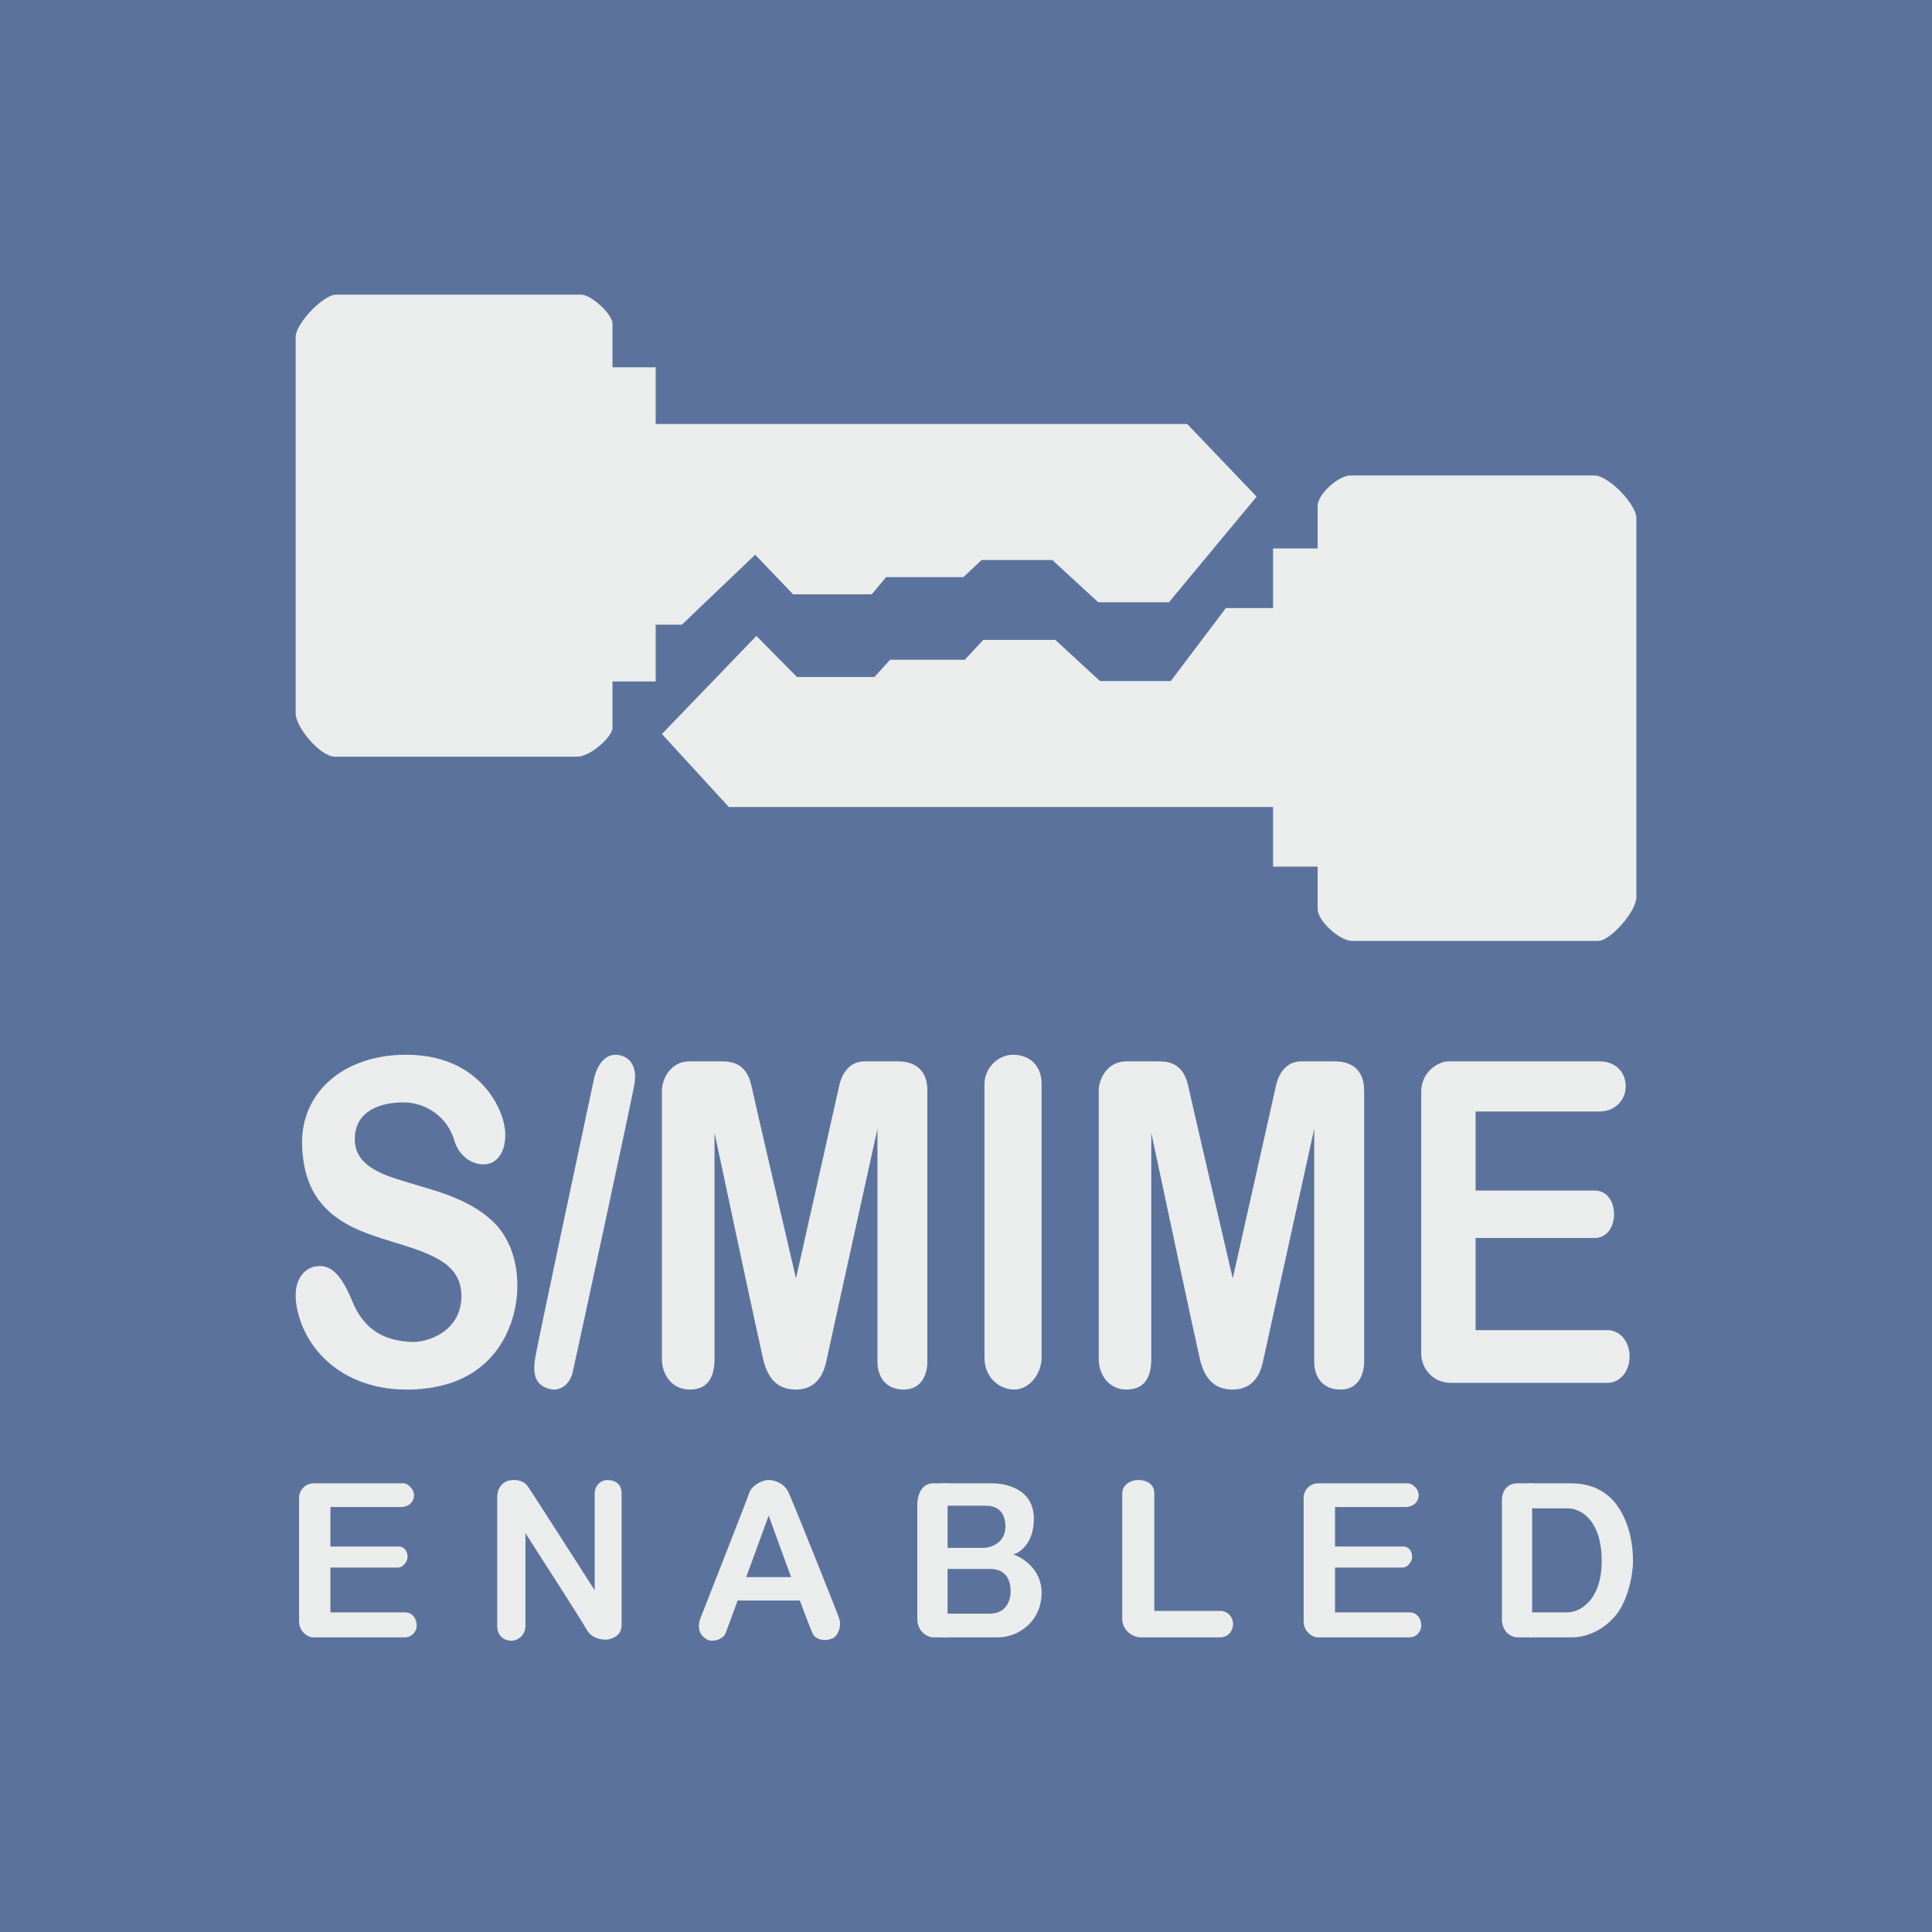 <svg width="30" height="30" viewBox="0 0 30 30" fill="none" xmlns="http://www.w3.org/2000/svg">
<rect width="30" height="30" fill="#5B739C"/>
<path d="M9.511 5.026V5.703H10.181V6.584H18.435L19.513 7.712L18.151 9.352H17.053L16.341 8.696H15.243L14.959 8.962H13.759L13.536 9.229H12.316L11.726 8.614L10.588 9.7H10.181V10.582H9.511V11.299C9.511 11.443 9.165 11.75 8.962 11.75H5.201C4.977 11.75 4.591 11.299 4.591 11.074V5.231C4.591 5.026 5.018 4.575 5.221 4.575H9.023C9.185 4.575 9.511 4.883 9.511 5.026Z" fill="#EBECEC"/>
<path d="M20.46 7.857V8.516H19.768V9.442H19.035L18.18 10.575H17.08L16.387 9.936H15.268L14.982 10.245H13.822L13.577 10.513H12.376L11.745 9.875L10.278 11.398L11.317 12.531H19.768V13.457H20.46V14.116C20.46 14.302 20.806 14.61 20.99 14.61H24.818C25.002 14.61 25.409 14.157 25.409 13.931V8.042C25.409 7.836 24.981 7.383 24.757 7.383H20.969C20.786 7.383 20.46 7.672 20.46 7.857Z" fill="#EBECEC"/>
<path d="M7.613 18.063C7.43 18.125 7.164 18.022 7.062 17.734C6.96 17.344 6.612 17.118 6.265 17.118C5.917 17.118 5.509 17.241 5.509 17.693C5.509 18.145 6.04 18.268 6.367 18.371C6.694 18.474 7.266 18.597 7.654 18.967C8.043 19.337 8.124 19.994 7.94 20.529C7.757 21.063 7.307 21.556 6.367 21.577C5.427 21.597 4.834 21.063 4.651 20.467C4.467 19.871 4.753 19.686 4.896 19.666C5.039 19.645 5.243 19.645 5.468 20.2C5.693 20.755 6.101 20.816 6.367 20.837C6.633 20.858 7.184 20.672 7.164 20.097C7.144 19.522 6.497 19.422 5.815 19.193C5.141 18.967 4.712 18.597 4.691 17.775C4.671 16.953 5.345 16.378 6.306 16.378C7.266 16.378 7.675 16.974 7.797 17.344C7.92 17.714 7.797 18.001 7.613 18.063Z" fill="#EBECEC"/>
<path d="M9.622 16.385C9.435 16.344 9.289 16.488 9.227 16.735C8.943 18.065 8.362 20.796 8.312 21.076C8.25 21.425 8.375 21.528 8.541 21.569C8.707 21.61 8.853 21.487 8.894 21.302C8.936 21.117 9.809 17.084 9.851 16.837C9.892 16.591 9.809 16.426 9.622 16.385Z" fill="#EBECEC"/>
<path d="M11.095 21.104V17.591C11.319 18.646 11.784 20.825 11.85 21.104C11.931 21.453 12.115 21.577 12.36 21.577C12.604 21.577 12.768 21.433 12.829 21.145C12.878 20.915 13.38 18.639 13.625 17.529V21.145C13.625 21.371 13.747 21.577 14.033 21.577C14.318 21.577 14.4 21.33 14.4 21.145V16.933C14.4 16.605 14.196 16.481 13.951 16.481H13.421C13.196 16.481 13.074 16.666 13.033 16.851C13 16.999 12.57 18.913 12.36 19.851C12.155 18.974 11.731 17.147 11.666 16.851C11.584 16.481 11.319 16.481 11.197 16.481H10.707C10.401 16.481 10.278 16.769 10.278 16.933V21.104C10.278 21.351 10.442 21.577 10.707 21.577C10.972 21.577 11.095 21.412 11.095 21.104Z" fill="#EBECEC"/>
<path d="M17.877 21.104V17.591C18.101 18.646 18.566 20.825 18.632 21.104C18.713 21.453 18.897 21.577 19.142 21.577C19.387 21.577 19.55 21.433 19.611 21.145C19.66 20.915 20.162 18.639 20.407 17.529V21.145C20.407 21.371 20.529 21.577 20.815 21.577C21.101 21.577 21.182 21.33 21.182 21.145V16.933C21.182 16.605 20.978 16.481 20.733 16.481H20.203C19.978 16.481 19.856 16.666 19.815 16.851C19.782 16.999 19.353 18.913 19.142 19.851C18.938 18.974 18.513 17.147 18.448 16.851C18.366 16.481 18.101 16.481 17.979 16.481H17.489C17.183 16.481 17.061 16.769 17.061 16.933V21.104C17.061 21.351 17.224 21.577 17.489 21.577C17.754 21.577 17.877 21.412 17.877 21.104Z" fill="#EBECEC"/>
<path d="M24.842 17.259H22.913V18.486H24.762C24.963 18.486 25.063 18.67 25.063 18.854C25.063 19.038 24.963 19.223 24.762 19.223H22.913V20.654H24.963C25.143 20.654 25.304 20.818 25.304 21.064C25.304 21.309 25.143 21.473 24.963 21.473H22.531C22.23 21.473 22.069 21.227 22.069 21.023V16.952C22.069 16.645 22.331 16.481 22.491 16.481H24.842C25.083 16.481 25.244 16.645 25.244 16.87C25.244 17.095 25.063 17.259 24.842 17.259Z" fill="#EBECEC"/>
<path d="M5.131 24.014V23.401H6.226C6.348 23.401 6.429 23.319 6.429 23.217C6.429 23.115 6.328 23.033 6.267 23.033H4.867C4.745 23.033 4.644 23.135 4.644 23.258V25.18C4.644 25.323 4.765 25.425 4.867 25.425H6.287C6.388 25.425 6.47 25.343 6.47 25.241C6.47 25.139 6.409 25.037 6.287 25.037H5.131V24.341H6.186C6.246 24.341 6.328 24.26 6.328 24.178C6.328 24.096 6.287 24.014 6.186 24.014H5.131Z" fill="#EBECEC"/>
<path d="M20.73 24.014V23.401H21.826C21.948 23.401 22.029 23.319 22.029 23.217C22.029 23.115 21.927 23.033 21.866 23.033H20.466C20.345 23.033 20.243 23.135 20.243 23.258V25.18C20.243 25.323 20.365 25.425 20.466 25.425H21.887C21.988 25.425 22.069 25.343 22.069 25.241C22.069 25.139 22.008 25.037 21.887 25.037H20.73V24.341H21.785C21.846 24.341 21.927 24.26 21.927 24.178C21.927 24.096 21.887 24.014 21.785 24.014H20.73Z" fill="#EBECEC"/>
<path d="M8.159 25.25V23.807C8.451 24.26 9.051 25.196 9.114 25.312C9.194 25.456 9.392 25.472 9.453 25.456C9.532 25.435 9.652 25.394 9.652 25.229V23.188C9.652 23.044 9.552 22.982 9.433 22.982C9.313 22.982 9.234 23.085 9.234 23.188V24.693C8.922 24.205 8.278 23.201 8.199 23.085C8.099 22.941 7.9 22.982 7.861 23.003C7.821 23.023 7.721 23.085 7.721 23.25V25.25C7.721 25.394 7.821 25.477 7.94 25.477C8.06 25.477 8.159 25.373 8.159 25.25Z" fill="#EBECEC"/>
<path d="M11.268 25.358C11.3 25.276 11.727 24.108 11.936 23.534C12.146 24.115 12.577 25.297 12.626 25.379C12.686 25.481 12.848 25.481 12.93 25.44C13.011 25.399 13.072 25.256 13.031 25.133C12.99 25.01 12.301 23.288 12.24 23.165C12.18 23.042 12.038 22.981 11.936 22.981C11.835 22.981 11.673 23.063 11.632 23.186C11.592 23.309 10.963 24.907 10.882 25.113C10.801 25.317 10.903 25.42 10.984 25.461C11.065 25.502 11.227 25.461 11.268 25.358Z" fill="#EBECEC"/>
<path d="M15.731 16.378C15.498 16.378 15.287 16.584 15.287 16.832V21.082C15.287 21.392 15.519 21.577 15.752 21.577C15.984 21.577 16.174 21.33 16.174 21.082V16.832C16.174 16.522 15.963 16.378 15.731 16.378Z" fill="#EBECEC"/>
<rect x="11.374" y="24.489" width="1.148" height="0.364" fill="#EBECEC"/>
<path d="M14.714 25.425V23.033H14.489C14.305 23.033 14.244 23.224 14.244 23.36V25.139C14.244 25.343 14.408 25.425 14.489 25.425H14.714Z" fill="#EBECEC"/>
<path d="M15.371 25.057H14.609V25.425H15.492C15.813 25.425 16.174 25.18 16.174 24.73C16.174 24.37 15.88 24.185 15.733 24.137C15.84 24.11 16.054 23.961 16.054 23.585C16.054 23.115 15.612 23.033 15.412 23.033H14.629V23.381H15.311C15.472 23.381 15.612 23.462 15.612 23.708C15.612 23.953 15.392 24.035 15.271 24.035H14.609V24.362H15.371C15.612 24.362 15.693 24.525 15.693 24.709C15.693 24.893 15.592 25.057 15.371 25.057Z" fill="#EBECEC"/>
<path d="M17.675 22.981C17.55 22.981 17.426 23.063 17.426 23.186V25.137C17.426 25.322 17.592 25.425 17.716 25.425H18.94C19.106 25.425 19.148 25.281 19.148 25.219C19.148 25.158 19.106 25.014 18.94 25.014H17.924V23.186C17.924 23.043 17.799 22.981 17.675 22.981Z" fill="#EBECEC"/>
<path d="M23.791 23.033V25.425H23.576C23.439 25.425 23.322 25.323 23.322 25.139V23.299C23.322 23.115 23.439 23.033 23.557 23.033H23.791Z" fill="#EBECEC"/>
<path d="M24.406 23.033H23.82H23.739V23.422H24.346C24.548 23.422 24.871 23.606 24.871 24.239C24.871 24.873 24.508 25.037 24.346 25.037H23.759V25.425H24.406C24.649 25.425 24.912 25.302 25.094 25.077C25.276 24.852 25.357 24.464 25.357 24.239C25.357 24.014 25.316 23.667 25.114 23.381C24.912 23.095 24.609 23.033 24.406 23.033Z" fill="#EBECEC"/>
</svg>
